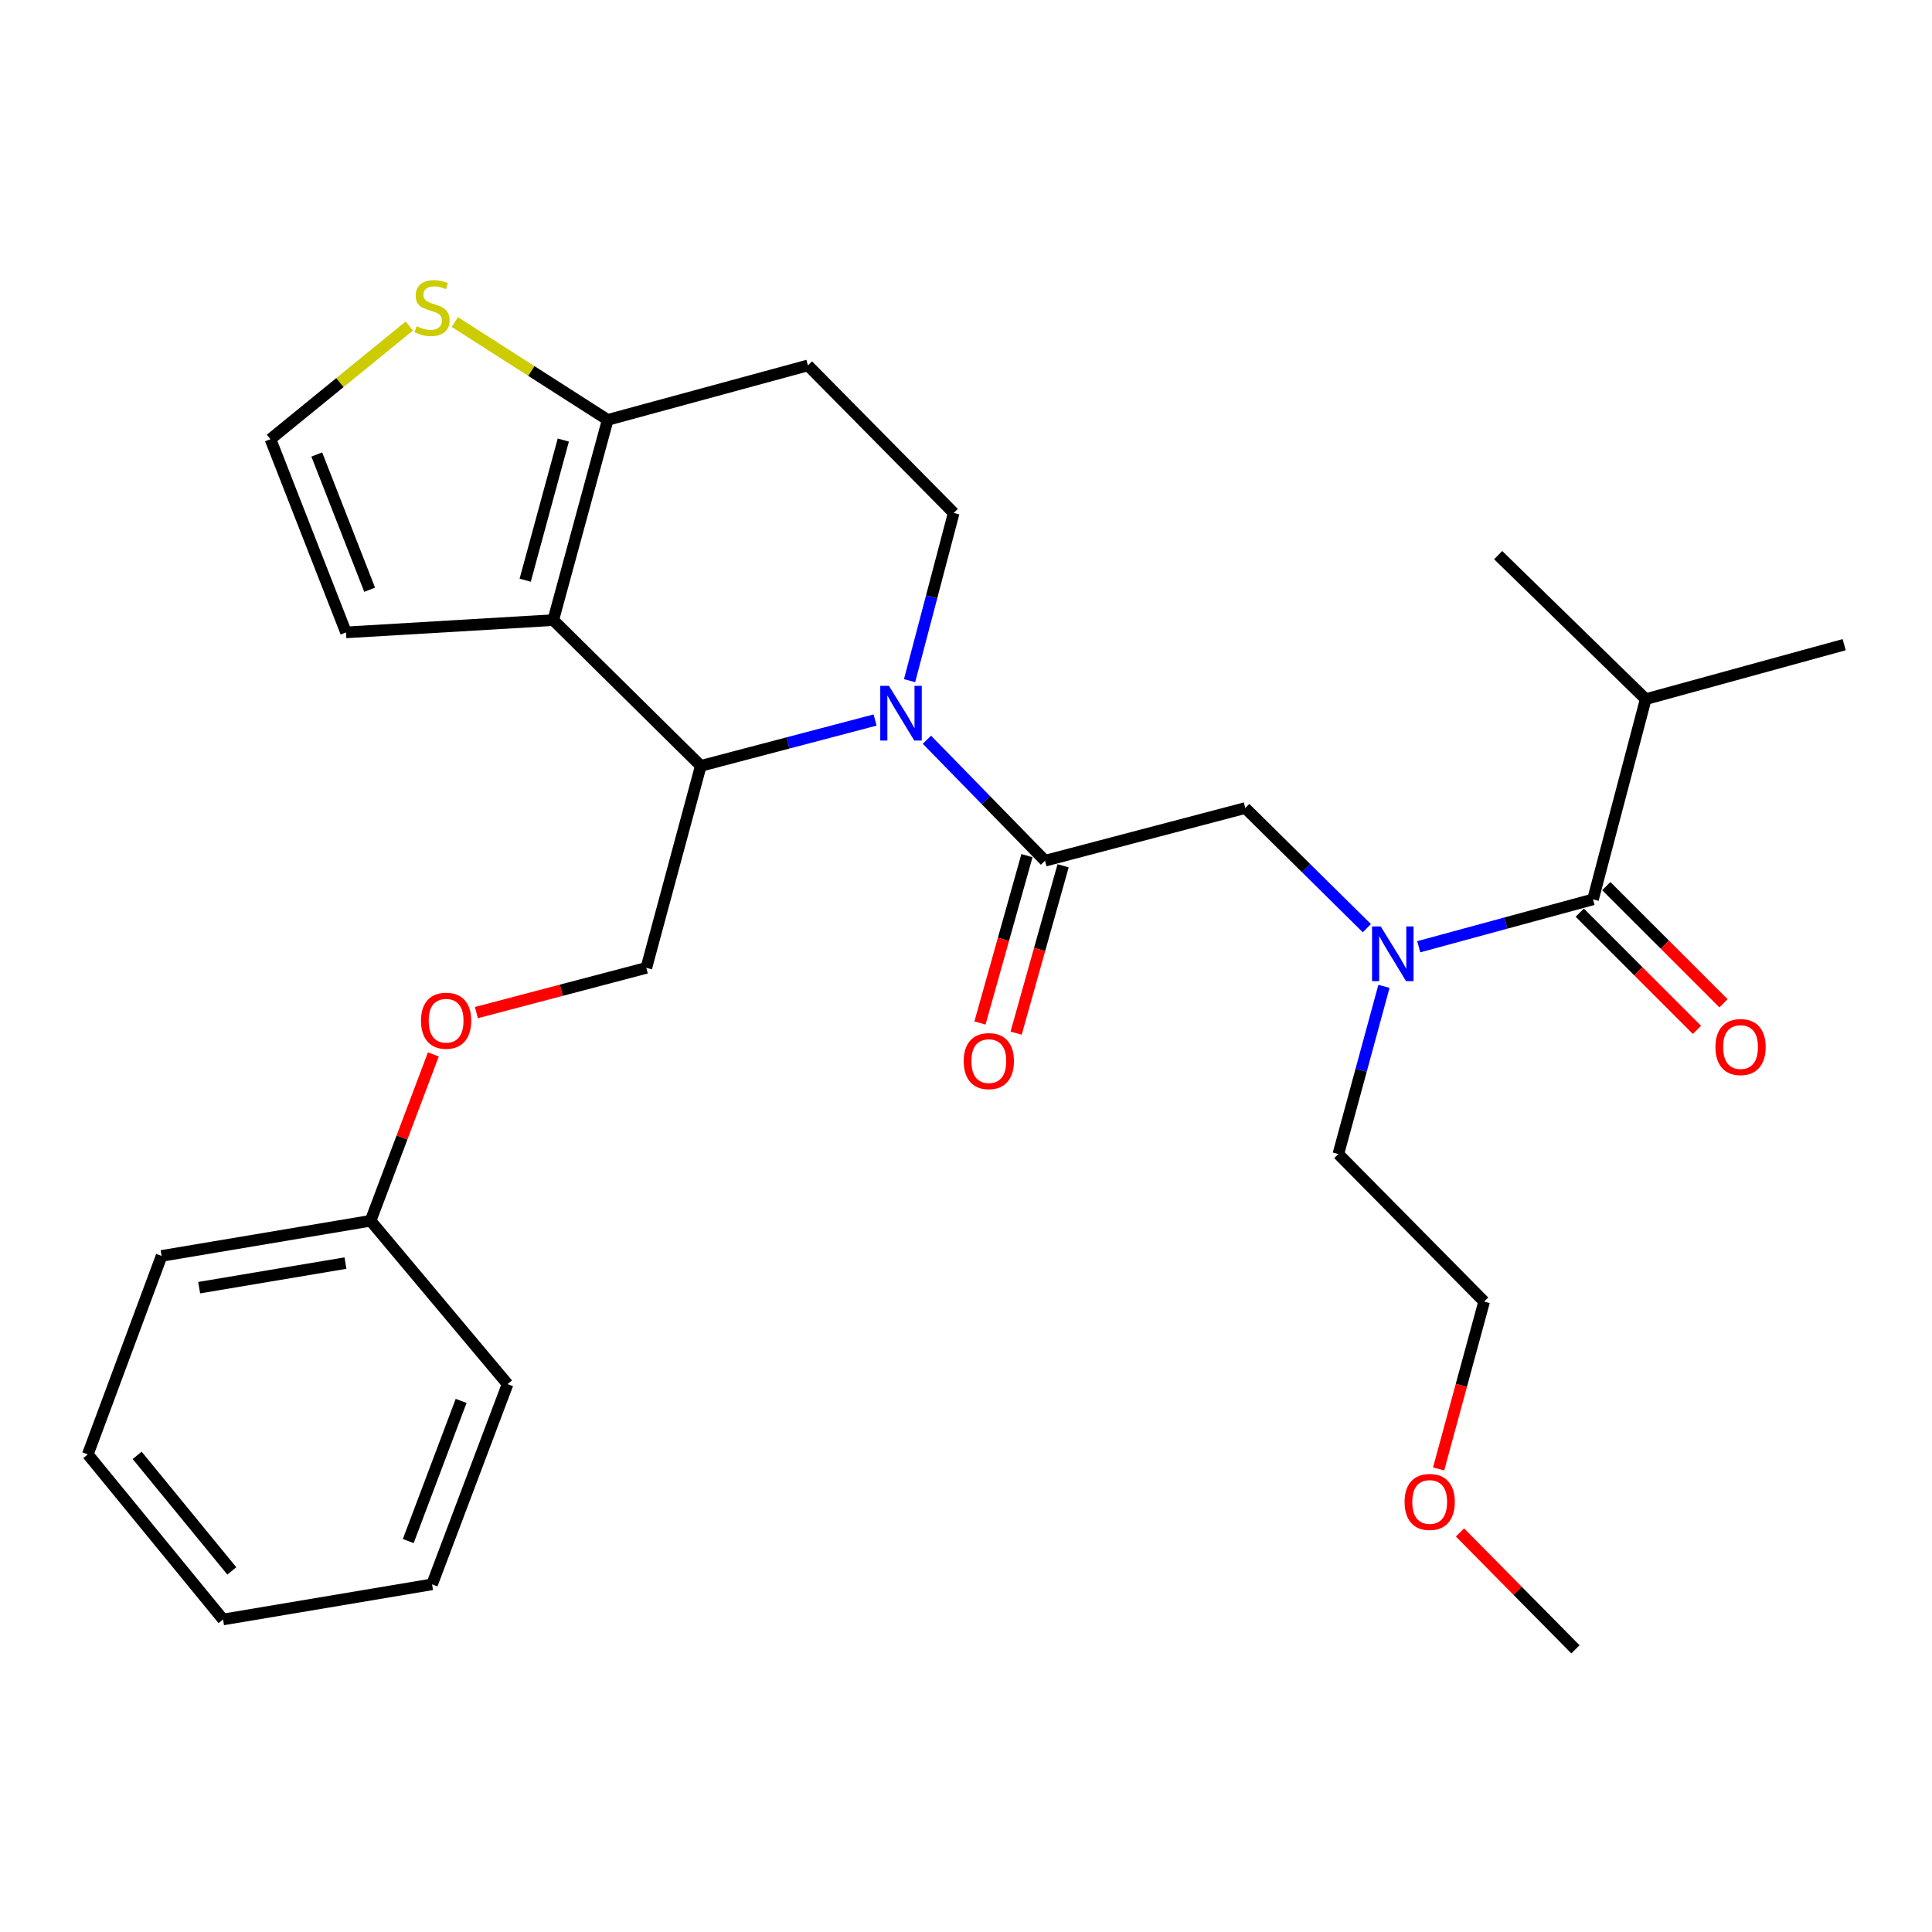 <?xml version='1.0' encoding='iso-8859-1'?>
<svg version='1.1' baseProfile='full'
              xmlns='http://www.w3.org/2000/svg'
                      xmlns:rdkit='http://www.rdkit.org/xml'
                      xmlns:xlink='http://www.w3.org/1999/xlink'
                  xml:space='preserve'
width='1000px' height='1000px' viewBox='0 0 1000 1000'>
<!-- END OF HEADER -->
<rect style='opacity:1.0;fill:#FFFFFF;stroke:none' width='1000' height='1000' x='0' y='0'> </rect>
<path class='bond-0' d='M 851.821,361.872 L 954.545,333.688' style='fill:none;fill-rule:evenodd;stroke:#000000;stroke-width:6px;stroke-linecap:butt;stroke-linejoin:miter;stroke-opacity:1' />
<path class='bond-1' d='M 851.821,361.872 L 775.455,287.331' style='fill:none;fill-rule:evenodd;stroke:#000000;stroke-width:6px;stroke-linecap:butt;stroke-linejoin:miter;stroke-opacity:1' />
<path class='bond-2' d='M 851.821,361.872 L 824.544,465.514' style='fill:none;fill-rule:evenodd;stroke:#000000;stroke-width:6px;stroke-linecap:butt;stroke-linejoin:miter;stroke-opacity:1' />
<path class='bond-3' d='M 707.489,480.425 L 676.018,449.332' style='fill:none;fill-rule:evenodd;stroke:#0000FF;stroke-width:6px;stroke-linecap:butt;stroke-linejoin:miter;stroke-opacity:1' />
<path class='bond-3' d='M 676.018,449.332 L 644.547,418.239' style='fill:none;fill-rule:evenodd;stroke:#000000;stroke-width:6px;stroke-linecap:butt;stroke-linejoin:miter;stroke-opacity:1' />
<path class='bond-4' d='M 734.337,490.037 L 779.441,477.776' style='fill:none;fill-rule:evenodd;stroke:#0000FF;stroke-width:6px;stroke-linecap:butt;stroke-linejoin:miter;stroke-opacity:1' />
<path class='bond-4' d='M 779.441,477.776 L 824.544,465.514' style='fill:none;fill-rule:evenodd;stroke:#000000;stroke-width:6px;stroke-linecap:butt;stroke-linejoin:miter;stroke-opacity:1' />
<path class='bond-5' d='M 716.332,510.532 L 704.53,553.931' style='fill:none;fill-rule:evenodd;stroke:#0000FF;stroke-width:6px;stroke-linecap:butt;stroke-linejoin:miter;stroke-opacity:1' />
<path class='bond-5' d='M 704.53,553.931 L 692.729,597.329' style='fill:none;fill-rule:evenodd;stroke:#000000;stroke-width:6px;stroke-linecap:butt;stroke-linejoin:miter;stroke-opacity:1' />
<path class='bond-6' d='M 817.673,472.387 L 848.006,502.715' style='fill:none;fill-rule:evenodd;stroke:#000000;stroke-width:6px;stroke-linecap:butt;stroke-linejoin:miter;stroke-opacity:1' />
<path class='bond-6' d='M 848.006,502.715 L 878.339,533.044' style='fill:none;fill-rule:evenodd;stroke:#FF0000;stroke-width:6px;stroke-linecap:butt;stroke-linejoin:miter;stroke-opacity:1' />
<path class='bond-6' d='M 831.416,458.642 L 861.749,488.97' style='fill:none;fill-rule:evenodd;stroke:#000000;stroke-width:6px;stroke-linecap:butt;stroke-linejoin:miter;stroke-opacity:1' />
<path class='bond-6' d='M 861.749,488.97 L 892.082,519.299' style='fill:none;fill-rule:evenodd;stroke:#FF0000;stroke-width:6px;stroke-linecap:butt;stroke-linejoin:miter;stroke-opacity:1' />
<path class='bond-7' d='M 744.629,760.322 L 756.408,717.009' style='fill:none;fill-rule:evenodd;stroke:#FF0000;stroke-width:6px;stroke-linecap:butt;stroke-linejoin:miter;stroke-opacity:1' />
<path class='bond-7' d='M 756.408,717.009 L 768.188,673.695' style='fill:none;fill-rule:evenodd;stroke:#000000;stroke-width:6px;stroke-linecap:butt;stroke-linejoin:miter;stroke-opacity:1' />
<path class='bond-8' d='M 755.688,793.202 L 785.57,823.447' style='fill:none;fill-rule:evenodd;stroke:#FF0000;stroke-width:6px;stroke-linecap:butt;stroke-linejoin:miter;stroke-opacity:1' />
<path class='bond-8' d='M 785.57,823.447 L 815.452,853.693' style='fill:none;fill-rule:evenodd;stroke:#000000;stroke-width:6px;stroke-linecap:butt;stroke-linejoin:miter;stroke-opacity:1' />
<path class='bond-9' d='M 692.729,597.329 L 768.188,673.695' style='fill:none;fill-rule:evenodd;stroke:#000000;stroke-width:6px;stroke-linecap:butt;stroke-linejoin:miter;stroke-opacity:1' />
<path class='bond-10' d='M 452.944,372.68 L 407.838,384.548' style='fill:none;fill-rule:evenodd;stroke:#0000FF;stroke-width:6px;stroke-linecap:butt;stroke-linejoin:miter;stroke-opacity:1' />
<path class='bond-10' d='M 407.838,384.548 L 362.731,396.415' style='fill:none;fill-rule:evenodd;stroke:#000000;stroke-width:6px;stroke-linecap:butt;stroke-linejoin:miter;stroke-opacity:1' />
<path class='bond-11' d='M 479.771,382.884 L 510.337,414.194' style='fill:none;fill-rule:evenodd;stroke:#0000FF;stroke-width:6px;stroke-linecap:butt;stroke-linejoin:miter;stroke-opacity:1' />
<path class='bond-11' d='M 510.337,414.194 L 540.904,445.505' style='fill:none;fill-rule:evenodd;stroke:#000000;stroke-width:6px;stroke-linecap:butt;stroke-linejoin:miter;stroke-opacity:1' />
<path class='bond-12' d='M 470.795,352.31 L 482.217,308.909' style='fill:none;fill-rule:evenodd;stroke:#0000FF;stroke-width:6px;stroke-linecap:butt;stroke-linejoin:miter;stroke-opacity:1' />
<path class='bond-12' d='M 482.217,308.909 L 493.64,265.507' style='fill:none;fill-rule:evenodd;stroke:#000000;stroke-width:6px;stroke-linecap:butt;stroke-linejoin:miter;stroke-opacity:1' />
<path class='bond-13' d='M 531.547,442.878 L 519.389,486.194' style='fill:none;fill-rule:evenodd;stroke:#000000;stroke-width:6px;stroke-linecap:butt;stroke-linejoin:miter;stroke-opacity:1' />
<path class='bond-13' d='M 519.389,486.194 L 507.231,529.51' style='fill:none;fill-rule:evenodd;stroke:#FF0000;stroke-width:6px;stroke-linecap:butt;stroke-linejoin:miter;stroke-opacity:1' />
<path class='bond-13' d='M 550.261,448.131 L 538.103,491.447' style='fill:none;fill-rule:evenodd;stroke:#000000;stroke-width:6px;stroke-linecap:butt;stroke-linejoin:miter;stroke-opacity:1' />
<path class='bond-13' d='M 538.103,491.447 L 525.945,534.762' style='fill:none;fill-rule:evenodd;stroke:#FF0000;stroke-width:6px;stroke-linecap:butt;stroke-linejoin:miter;stroke-opacity:1' />
<path class='bond-14' d='M 540.904,445.505 L 644.547,418.239' style='fill:none;fill-rule:evenodd;stroke:#000000;stroke-width:6px;stroke-linecap:butt;stroke-linejoin:miter;stroke-opacity:1' />
<path class='bond-15' d='M 362.731,396.415 L 286.366,320.967' style='fill:none;fill-rule:evenodd;stroke:#000000;stroke-width:6px;stroke-linecap:butt;stroke-linejoin:miter;stroke-opacity:1' />
<path class='bond-16' d='M 362.731,396.415 L 334.548,500.965' style='fill:none;fill-rule:evenodd;stroke:#000000;stroke-width:6px;stroke-linecap:butt;stroke-linejoin:miter;stroke-opacity:1' />
<path class='bond-17' d='M 493.64,265.507 L 418.181,189.141' style='fill:none;fill-rule:evenodd;stroke:#000000;stroke-width:6px;stroke-linecap:butt;stroke-linejoin:miter;stroke-opacity:1' />
<path class='bond-18' d='M 418.181,189.141 L 314.549,217.325' style='fill:none;fill-rule:evenodd;stroke:#000000;stroke-width:6px;stroke-linecap:butt;stroke-linejoin:miter;stroke-opacity:1' />
<path class='bond-19' d='M 286.366,320.967 L 314.549,217.325' style='fill:none;fill-rule:evenodd;stroke:#000000;stroke-width:6px;stroke-linecap:butt;stroke-linejoin:miter;stroke-opacity:1' />
<path class='bond-19' d='M 271.837,300.321 L 291.566,227.771' style='fill:none;fill-rule:evenodd;stroke:#000000;stroke-width:6px;stroke-linecap:butt;stroke-linejoin:miter;stroke-opacity:1' />
<path class='bond-20' d='M 286.366,320.967 L 179.095,327.328' style='fill:none;fill-rule:evenodd;stroke:#000000;stroke-width:6px;stroke-linecap:butt;stroke-linejoin:miter;stroke-opacity:1' />
<path class='bond-21' d='M 314.549,217.325 L 274.983,192.003' style='fill:none;fill-rule:evenodd;stroke:#000000;stroke-width:6px;stroke-linecap:butt;stroke-linejoin:miter;stroke-opacity:1' />
<path class='bond-21' d='M 274.983,192.003 L 235.416,166.681' style='fill:none;fill-rule:evenodd;stroke:#CCCC00;stroke-width:6px;stroke-linecap:butt;stroke-linejoin:miter;stroke-opacity:1' />
<path class='bond-22' d='M 211.86,168.744 L 175.927,198.034' style='fill:none;fill-rule:evenodd;stroke:#CCCC00;stroke-width:6px;stroke-linecap:butt;stroke-linejoin:miter;stroke-opacity:1' />
<path class='bond-22' d='M 175.927,198.034 L 139.994,227.324' style='fill:none;fill-rule:evenodd;stroke:#000000;stroke-width:6px;stroke-linecap:butt;stroke-linejoin:miter;stroke-opacity:1' />
<path class='bond-23' d='M 139.994,227.324 L 179.095,327.328' style='fill:none;fill-rule:evenodd;stroke:#000000;stroke-width:6px;stroke-linecap:butt;stroke-linejoin:miter;stroke-opacity:1' />
<path class='bond-23' d='M 163.962,235.247 L 191.332,305.249' style='fill:none;fill-rule:evenodd;stroke:#000000;stroke-width:6px;stroke-linecap:butt;stroke-linejoin:miter;stroke-opacity:1' />
<path class='bond-24' d='M 45.455,752.782 L 115.449,838.24' style='fill:none;fill-rule:evenodd;stroke:#000000;stroke-width:6px;stroke-linecap:butt;stroke-linejoin:miter;stroke-opacity:1' />
<path class='bond-24' d='M 70.991,753.285 L 119.987,813.106' style='fill:none;fill-rule:evenodd;stroke:#000000;stroke-width:6px;stroke-linecap:butt;stroke-linejoin:miter;stroke-opacity:1' />
<path class='bond-25' d='M 45.455,752.782 L 83.638,650.058' style='fill:none;fill-rule:evenodd;stroke:#000000;stroke-width:6px;stroke-linecap:butt;stroke-linejoin:miter;stroke-opacity:1' />
<path class='bond-26' d='M 246.585,524.115 L 290.566,512.54' style='fill:none;fill-rule:evenodd;stroke:#FF0000;stroke-width:6px;stroke-linecap:butt;stroke-linejoin:miter;stroke-opacity:1' />
<path class='bond-26' d='M 290.566,512.54 L 334.548,500.965' style='fill:none;fill-rule:evenodd;stroke:#000000;stroke-width:6px;stroke-linecap:butt;stroke-linejoin:miter;stroke-opacity:1' />
<path class='bond-27' d='M 224.293,545.771 L 208.054,588.822' style='fill:none;fill-rule:evenodd;stroke:#FF0000;stroke-width:6px;stroke-linecap:butt;stroke-linejoin:miter;stroke-opacity:1' />
<path class='bond-27' d='M 208.054,588.822 L 191.815,631.873' style='fill:none;fill-rule:evenodd;stroke:#000000;stroke-width:6px;stroke-linecap:butt;stroke-linejoin:miter;stroke-opacity:1' />
<path class='bond-28' d='M 115.449,838.24 L 223.638,820.056' style='fill:none;fill-rule:evenodd;stroke:#000000;stroke-width:6px;stroke-linecap:butt;stroke-linejoin:miter;stroke-opacity:1' />
<path class='bond-29' d='M 223.638,820.056 L 262.728,716.414' style='fill:none;fill-rule:evenodd;stroke:#000000;stroke-width:6px;stroke-linecap:butt;stroke-linejoin:miter;stroke-opacity:1' />
<path class='bond-29' d='M 211.315,797.65 L 238.678,725.101' style='fill:none;fill-rule:evenodd;stroke:#000000;stroke-width:6px;stroke-linecap:butt;stroke-linejoin:miter;stroke-opacity:1' />
<path class='bond-30' d='M 262.728,716.414 L 191.815,631.873' style='fill:none;fill-rule:evenodd;stroke:#000000;stroke-width:6px;stroke-linecap:butt;stroke-linejoin:miter;stroke-opacity:1' />
<path class='bond-31' d='M 191.815,631.873 L 83.638,650.058' style='fill:none;fill-rule:evenodd;stroke:#000000;stroke-width:6px;stroke-linecap:butt;stroke-linejoin:miter;stroke-opacity:1' />
<path class='bond-31' d='M 178.811,653.769 L 103.086,666.498' style='fill:none;fill-rule:evenodd;stroke:#000000;stroke-width:6px;stroke-linecap:butt;stroke-linejoin:miter;stroke-opacity:1' />
<path  class='atom-1' d='M 714.653 479.527
L 723.933 494.527
Q 724.853 496.007, 726.333 498.687
Q 727.813 501.367, 727.893 501.527
L 727.893 479.527
L 731.653 479.527
L 731.653 507.847
L 727.773 507.847
L 717.813 491.447
Q 716.653 489.527, 715.413 487.327
Q 714.213 485.127, 713.853 484.447
L 713.853 507.847
L 710.173 507.847
L 710.173 479.527
L 714.653 479.527
' fill='#0000FF'/>
<path  class='atom-3' d='M 887.91 541.949
Q 887.91 535.149, 891.27 531.349
Q 894.63 527.549, 900.91 527.549
Q 907.19 527.549, 910.55 531.349
Q 913.91 535.149, 913.91 541.949
Q 913.91 548.829, 910.51 552.749
Q 907.11 556.629, 900.91 556.629
Q 894.67 556.629, 891.27 552.749
Q 887.91 548.869, 887.91 541.949
M 900.91 553.429
Q 905.23 553.429, 907.55 550.549
Q 909.91 547.629, 909.91 541.949
Q 909.91 536.389, 907.55 533.589
Q 905.23 530.749, 900.91 530.749
Q 896.59 530.749, 894.23 533.549
Q 891.91 536.349, 891.91 541.949
Q 891.91 547.669, 894.23 550.549
Q 896.59 553.429, 900.91 553.429
' fill='#FF0000'/>
<path  class='atom-6' d='M 727.004 777.407
Q 727.004 770.607, 730.364 766.807
Q 733.724 763.007, 740.004 763.007
Q 746.284 763.007, 749.644 766.807
Q 753.004 770.607, 753.004 777.407
Q 753.004 784.287, 749.604 788.207
Q 746.204 792.087, 740.004 792.087
Q 733.764 792.087, 730.364 788.207
Q 727.004 784.327, 727.004 777.407
M 740.004 788.887
Q 744.324 788.887, 746.644 786.007
Q 749.004 783.087, 749.004 777.407
Q 749.004 771.847, 746.644 769.047
Q 744.324 766.207, 740.004 766.207
Q 735.684 766.207, 733.324 769.007
Q 731.004 771.807, 731.004 777.407
Q 731.004 783.127, 733.324 786.007
Q 735.684 788.887, 740.004 788.887
' fill='#FF0000'/>
<path  class='atom-8' d='M 460.103 354.99
L 469.383 369.99
Q 470.303 371.47, 471.783 374.15
Q 473.263 376.83, 473.343 376.99
L 473.343 354.99
L 477.103 354.99
L 477.103 383.31
L 473.223 383.31
L 463.263 366.91
Q 462.103 364.99, 460.863 362.79
Q 459.663 360.59, 459.303 359.91
L 459.303 383.31
L 455.623 383.31
L 455.623 354.99
L 460.103 354.99
' fill='#0000FF'/>
<path  class='atom-10' d='M 498.813 549.227
Q 498.813 542.427, 502.173 538.627
Q 505.533 534.827, 511.813 534.827
Q 518.093 534.827, 521.453 538.627
Q 524.813 542.427, 524.813 549.227
Q 524.813 556.107, 521.413 560.027
Q 518.013 563.907, 511.813 563.907
Q 505.573 563.907, 502.173 560.027
Q 498.813 556.147, 498.813 549.227
M 511.813 560.707
Q 516.133 560.707, 518.453 557.827
Q 520.813 554.907, 520.813 549.227
Q 520.813 543.667, 518.453 540.867
Q 516.133 538.027, 511.813 538.027
Q 507.493 538.027, 505.133 540.827
Q 502.813 543.627, 502.813 549.227
Q 502.813 554.947, 505.133 557.827
Q 507.493 560.707, 511.813 560.707
' fill='#FF0000'/>
<path  class='atom-17' d='M 215.638 168.863
Q 215.958 168.983, 217.278 169.543
Q 218.598 170.103, 220.038 170.463
Q 221.518 170.783, 222.958 170.783
Q 225.638 170.783, 227.198 169.503
Q 228.758 168.183, 228.758 165.903
Q 228.758 164.343, 227.958 163.383
Q 227.198 162.423, 225.998 161.903
Q 224.798 161.383, 222.798 160.783
Q 220.278 160.023, 218.758 159.303
Q 217.278 158.583, 216.198 157.063
Q 215.158 155.543, 215.158 152.983
Q 215.158 149.423, 217.558 147.223
Q 219.998 145.023, 224.798 145.023
Q 228.078 145.023, 231.798 146.583
L 230.878 149.663
Q 227.478 148.263, 224.918 148.263
Q 222.158 148.263, 220.638 149.423
Q 219.118 150.543, 219.158 152.503
Q 219.158 154.023, 219.918 154.943
Q 220.718 155.863, 221.838 156.383
Q 222.998 156.903, 224.918 157.503
Q 227.478 158.303, 228.998 159.103
Q 230.518 159.903, 231.598 161.543
Q 232.718 163.143, 232.718 165.903
Q 232.718 169.823, 230.078 171.943
Q 227.478 174.023, 223.118 174.023
Q 220.598 174.023, 218.678 173.463
Q 216.798 172.943, 214.558 172.023
L 215.638 168.863
' fill='#CCCC00'/>
<path  class='atom-21' d='M 217.905 528.322
Q 217.905 521.522, 221.265 517.722
Q 224.625 513.922, 230.905 513.922
Q 237.185 513.922, 240.545 517.722
Q 243.905 521.522, 243.905 528.322
Q 243.905 535.202, 240.505 539.122
Q 237.105 543.002, 230.905 543.002
Q 224.665 543.002, 221.265 539.122
Q 217.905 535.242, 217.905 528.322
M 230.905 539.802
Q 235.225 539.802, 237.545 536.922
Q 239.905 534.002, 239.905 528.322
Q 239.905 522.762, 237.545 519.962
Q 235.225 517.122, 230.905 517.122
Q 226.585 517.122, 224.225 519.922
Q 221.905 522.722, 221.905 528.322
Q 221.905 534.042, 224.225 536.922
Q 226.585 539.802, 230.905 539.802
' fill='#FF0000'/>
</svg>
